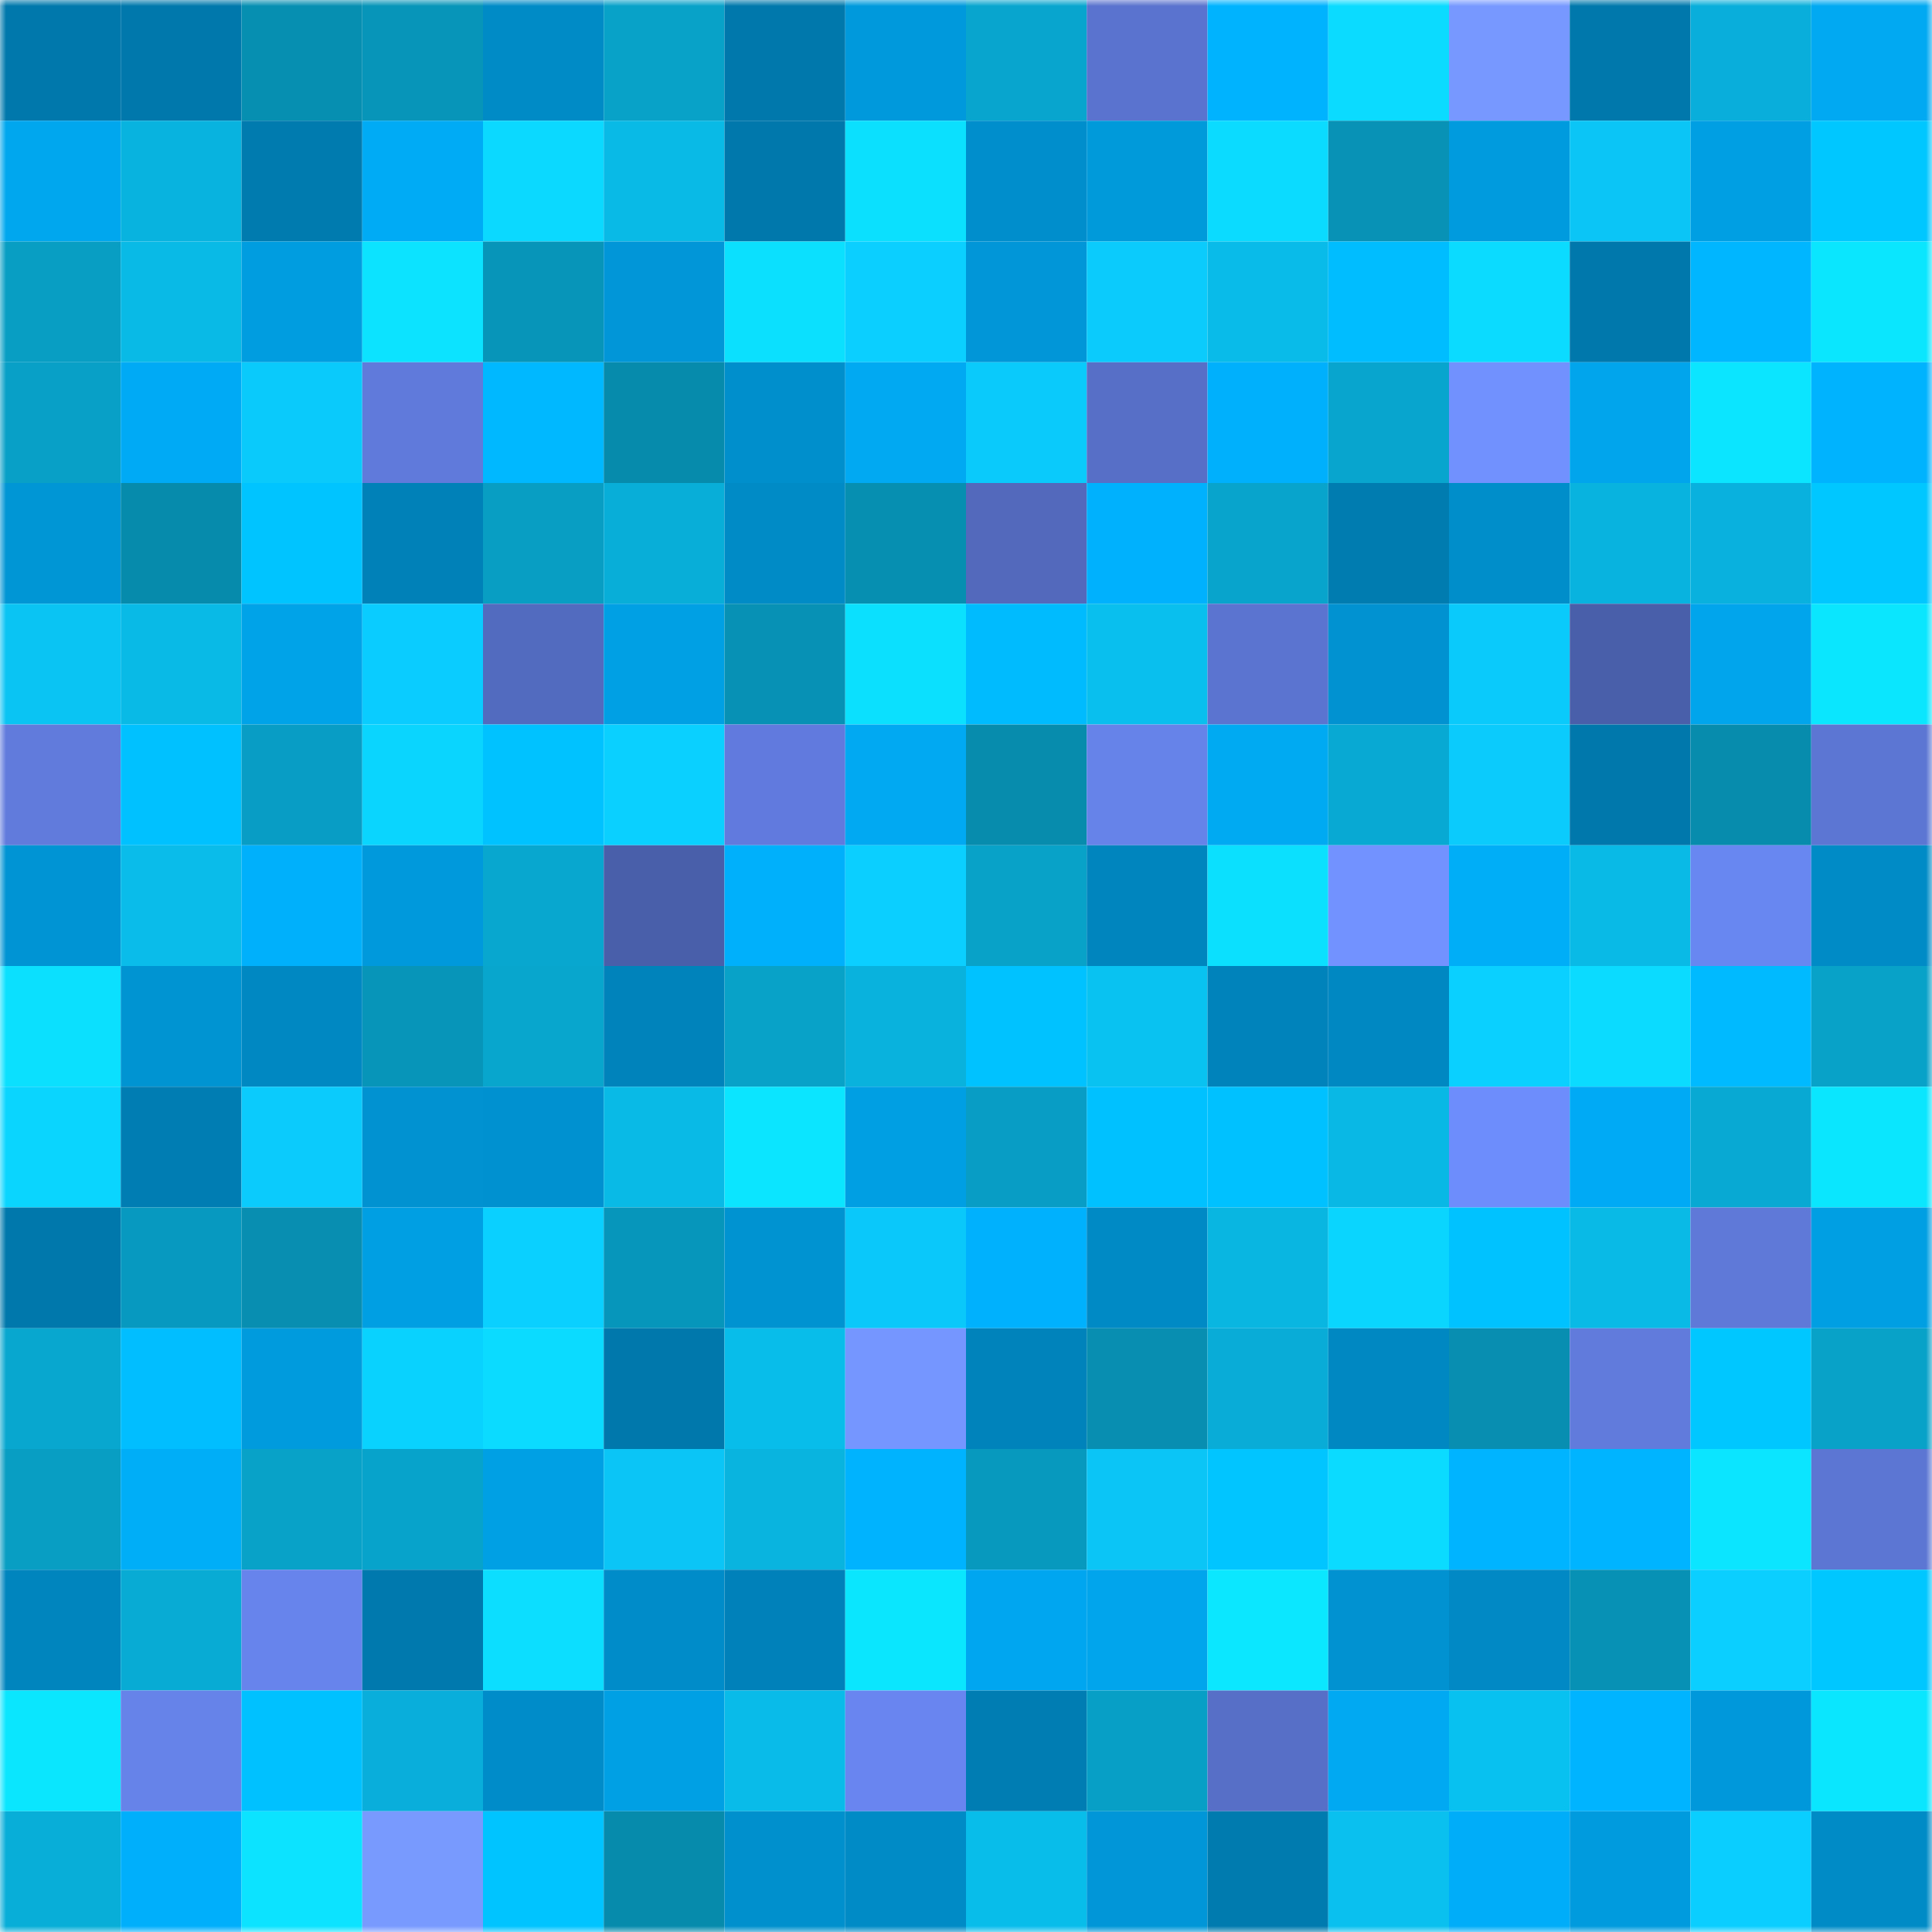 <svg viewBox="0 0 160 160" fill="none" role="img" xmlns="http://www.w3.org/2000/svg" width="240" height="240" name="ens%2Corbiix.eth"><mask id="578848774" mask-type="alpha" maskUnits="userSpaceOnUse" x="0" y="0" width="160" height="160"><rect width="160" height="160" fill="#FFFFFF"></rect></mask><g mask="url(#578848774)"><rect x="0" y="0" width="10" height="10" fill="#0078ac"></rect><rect x="10" y="0" width="10" height="10" fill="#0078ac"></rect><rect x="20" y="0" width="10" height="10" fill="#078fb2"></rect><rect x="30" y="0" width="10" height="10" fill="#0795b9"></rect><rect x="40" y="0" width="10" height="10" fill="#008bc7"></rect><rect x="50" y="0" width="10" height="10" fill="#08a2c9"></rect><rect x="60" y="0" width="10" height="10" fill="#0078ac"></rect><rect x="70" y="0" width="10" height="10" fill="#009adc"></rect><rect x="80" y="0" width="10" height="10" fill="#08a6cf"></rect><rect x="90" y="0" width="10" height="10" fill="#5a73ce"></rect><rect x="100" y="0" width="10" height="10" fill="#00b3ff"></rect><rect x="110" y="0" width="10" height="10" fill="#0bdbff"></rect><rect x="120" y="0" width="10" height="10" fill="#7799ff"></rect><rect x="130" y="0" width="10" height="10" fill="#0078ac"></rect><rect x="140" y="0" width="10" height="10" fill="#09afda"></rect><rect x="150" y="0" width="10" height="10" fill="#00a9f2"></rect><rect x="0" y="10" width="10" height="10" fill="#00a7ef"></rect><rect x="10" y="10" width="10" height="10" fill="#09b3df"></rect><rect x="20" y="10" width="10" height="10" fill="#007bb0"></rect><rect x="30" y="10" width="10" height="10" fill="#00abf5"></rect><rect x="40" y="10" width="10" height="10" fill="#0bd9ff"></rect><rect x="50" y="10" width="10" height="10" fill="#09b9e6"></rect><rect x="60" y="10" width="10" height="10" fill="#0078ac"></rect><rect x="70" y="10" width="10" height="10" fill="#0be0ff"></rect><rect x="80" y="10" width="10" height="10" fill="#008fcc"></rect><rect x="90" y="10" width="10" height="10" fill="#0099da"></rect><rect x="100" y="10" width="10" height="10" fill="#0bdcff"></rect><rect x="110" y="10" width="10" height="10" fill="#0792b6"></rect><rect x="120" y="10" width="10" height="10" fill="#009bde"></rect><rect x="130" y="10" width="10" height="10" fill="#0ac5f5"></rect><rect x="140" y="10" width="10" height="10" fill="#009fe3"></rect><rect x="150" y="10" width="10" height="10" fill="#00c7ff"></rect><rect x="0" y="20" width="10" height="10" fill="#089ec4"></rect><rect x="10" y="20" width="10" height="10" fill="#09b9e6"></rect><rect x="20" y="20" width="10" height="10" fill="#009de1"></rect><rect x="30" y="20" width="10" height="10" fill="#0be3ff"></rect><rect x="40" y="20" width="10" height="10" fill="#0796ba"></rect><rect x="50" y="20" width="10" height="10" fill="#0096d7"></rect><rect x="60" y="20" width="10" height="10" fill="#0be0ff"></rect><rect x="70" y="20" width="10" height="10" fill="#0acfff"></rect><rect x="80" y="20" width="10" height="10" fill="#0096d7"></rect><rect x="90" y="20" width="10" height="10" fill="#0acbfc"></rect><rect x="100" y="20" width="10" height="10" fill="#09bbe8"></rect><rect x="110" y="20" width="10" height="10" fill="#00bdff"></rect><rect x="120" y="20" width="10" height="10" fill="#0bdbff"></rect><rect x="130" y="20" width="10" height="10" fill="#0078ac"></rect><rect x="140" y="20" width="10" height="10" fill="#00b7ff"></rect><rect x="150" y="20" width="10" height="10" fill="#0be6ff"></rect><rect x="0" y="30" width="10" height="10" fill="#08a0c7"></rect><rect x="10" y="30" width="10" height="10" fill="#00aaf4"></rect><rect x="20" y="30" width="10" height="10" fill="#0acafb"></rect><rect x="30" y="30" width="10" height="10" fill="#5f7ada"></rect><rect x="40" y="30" width="10" height="10" fill="#00b8ff"></rect><rect x="50" y="30" width="10" height="10" fill="#078bad"></rect><rect x="60" y="30" width="10" height="10" fill="#008fcd"></rect><rect x="70" y="30" width="10" height="10" fill="#00a9f2"></rect><rect x="80" y="30" width="10" height="10" fill="#0acafb"></rect><rect x="90" y="30" width="10" height="10" fill="#576fc7"></rect><rect x="100" y="30" width="10" height="10" fill="#00b0fc"></rect><rect x="110" y="30" width="10" height="10" fill="#08a6cf"></rect><rect x="120" y="30" width="10" height="10" fill="#7191ff"></rect><rect x="130" y="30" width="10" height="10" fill="#00a5ec"></rect><rect x="140" y="30" width="10" height="10" fill="#0be5ff"></rect><rect x="150" y="30" width="10" height="10" fill="#00b3ff"></rect><rect x="0" y="40" width="10" height="10" fill="#0095d5"></rect><rect x="10" y="40" width="10" height="10" fill="#078bad"></rect><rect x="20" y="40" width="10" height="10" fill="#00c4ff"></rect><rect x="30" y="40" width="10" height="10" fill="#0081b8"></rect><rect x="40" y="40" width="10" height="10" fill="#089dc3"></rect><rect x="50" y="40" width="10" height="10" fill="#08aed8"></rect><rect x="60" y="40" width="10" height="10" fill="#008bc7"></rect><rect x="70" y="40" width="10" height="10" fill="#078fb2"></rect><rect x="80" y="40" width="10" height="10" fill="#5269bc"></rect><rect x="90" y="40" width="10" height="10" fill="#00b2fe"></rect><rect x="100" y="40" width="10" height="10" fill="#08a4cc"></rect><rect x="110" y="40" width="10" height="10" fill="#007cb1"></rect><rect x="120" y="40" width="10" height="10" fill="#008ecb"></rect><rect x="130" y="40" width="10" height="10" fill="#09b3df"></rect><rect x="140" y="40" width="10" height="10" fill="#09b2de"></rect><rect x="150" y="40" width="10" height="10" fill="#00c7ff"></rect><rect x="0" y="50" width="10" height="10" fill="#0ac4f4"></rect><rect x="10" y="50" width="10" height="10" fill="#09b9e6"></rect><rect x="20" y="50" width="10" height="10" fill="#00a2e8"></rect><rect x="30" y="50" width="10" height="10" fill="#0accfe"></rect><rect x="40" y="50" width="10" height="10" fill="#536bbf"></rect><rect x="50" y="50" width="10" height="10" fill="#00a0e5"></rect><rect x="60" y="50" width="10" height="10" fill="#0791b4"></rect><rect x="70" y="50" width="10" height="10" fill="#0be0ff"></rect><rect x="80" y="50" width="10" height="10" fill="#00bcff"></rect><rect x="90" y="50" width="10" height="10" fill="#09bfed"></rect><rect x="100" y="50" width="10" height="10" fill="#5b74d0"></rect><rect x="110" y="50" width="10" height="10" fill="#0092d1"></rect><rect x="120" y="50" width="10" height="10" fill="#0acafb"></rect><rect x="130" y="50" width="10" height="10" fill="#4a5faa"></rect><rect x="140" y="50" width="10" height="10" fill="#00a5ec"></rect><rect x="150" y="50" width="10" height="10" fill="#0be6ff"></rect><rect x="0" y="60" width="10" height="10" fill="#607bdc"></rect><rect x="10" y="60" width="10" height="10" fill="#00c1ff"></rect><rect x="20" y="60" width="10" height="10" fill="#089dc4"></rect><rect x="30" y="60" width="10" height="10" fill="#0ad5ff"></rect><rect x="40" y="60" width="10" height="10" fill="#00c2ff"></rect><rect x="50" y="60" width="10" height="10" fill="#0ad0ff"></rect><rect x="60" y="60" width="10" height="10" fill="#607bdd"></rect><rect x="70" y="60" width="10" height="10" fill="#00a9f2"></rect><rect x="80" y="60" width="10" height="10" fill="#078cae"></rect><rect x="90" y="60" width="10" height="10" fill="#6683ea"></rect><rect x="100" y="60" width="10" height="10" fill="#00aaf3"></rect><rect x="110" y="60" width="10" height="10" fill="#08a9d2"></rect><rect x="120" y="60" width="10" height="10" fill="#0acbfc"></rect><rect x="130" y="60" width="10" height="10" fill="#0078ac"></rect><rect x="140" y="60" width="10" height="10" fill="#078cae"></rect><rect x="150" y="60" width="10" height="10" fill="#5c76d3"></rect><rect x="0" y="70" width="10" height="10" fill="#0094d4"></rect><rect x="10" y="70" width="10" height="10" fill="#09bcea"></rect><rect x="20" y="70" width="10" height="10" fill="#00b0fb"></rect><rect x="30" y="70" width="10" height="10" fill="#009adc"></rect><rect x="40" y="70" width="10" height="10" fill="#08a7d0"></rect><rect x="50" y="70" width="10" height="10" fill="#4a5faa"></rect><rect x="60" y="70" width="10" height="10" fill="#00b0fb"></rect><rect x="70" y="70" width="10" height="10" fill="#0acfff"></rect><rect x="80" y="70" width="10" height="10" fill="#08a1c8"></rect><rect x="90" y="70" width="10" height="10" fill="#0085be"></rect><rect x="100" y="70" width="10" height="10" fill="#0be1ff"></rect><rect x="110" y="70" width="10" height="10" fill="#7292ff"></rect><rect x="120" y="70" width="10" height="10" fill="#00adf7"></rect><rect x="130" y="70" width="10" height="10" fill="#09b9e6"></rect><rect x="140" y="70" width="10" height="10" fill="#6987f1"></rect><rect x="150" y="70" width="10" height="10" fill="#008bc7"></rect><rect x="0" y="80" width="10" height="10" fill="#0be1ff"></rect><rect x="10" y="80" width="10" height="10" fill="#0094d3"></rect><rect x="20" y="80" width="10" height="10" fill="#0088c2"></rect><rect x="30" y="80" width="10" height="10" fill="#0795b9"></rect><rect x="40" y="80" width="10" height="10" fill="#08a5cd"></rect><rect x="50" y="80" width="10" height="10" fill="#0082ba"></rect><rect x="60" y="80" width="10" height="10" fill="#08a1c8"></rect><rect x="70" y="80" width="10" height="10" fill="#09b2dd"></rect><rect x="80" y="80" width="10" height="10" fill="#00c2ff"></rect><rect x="90" y="80" width="10" height="10" fill="#09c2f1"></rect><rect x="100" y="80" width="10" height="10" fill="#0082bb"></rect><rect x="110" y="80" width="10" height="10" fill="#0088c3"></rect><rect x="120" y="80" width="10" height="10" fill="#0ad0ff"></rect><rect x="130" y="80" width="10" height="10" fill="#0bdcff"></rect><rect x="140" y="80" width="10" height="10" fill="#00baff"></rect><rect x="150" y="80" width="10" height="10" fill="#08a1c8"></rect><rect x="0" y="90" width="10" height="10" fill="#0ad5ff"></rect><rect x="10" y="90" width="10" height="10" fill="#007db3"></rect><rect x="20" y="90" width="10" height="10" fill="#0acbfc"></rect><rect x="30" y="90" width="10" height="10" fill="#0092d1"></rect><rect x="40" y="90" width="10" height="10" fill="#0091d0"></rect><rect x="50" y="90" width="10" height="10" fill="#09b9e6"></rect><rect x="60" y="90" width="10" height="10" fill="#0be5ff"></rect><rect x="70" y="90" width="10" height="10" fill="#009fe3"></rect><rect x="80" y="90" width="10" height="10" fill="#089dc4"></rect><rect x="90" y="90" width="10" height="10" fill="#00c1ff"></rect><rect x="100" y="90" width="10" height="10" fill="#00c1ff"></rect><rect x="110" y="90" width="10" height="10" fill="#09b8e4"></rect><rect x="120" y="90" width="10" height="10" fill="#6e8dfc"></rect><rect x="130" y="90" width="10" height="10" fill="#00aaf4"></rect><rect x="140" y="90" width="10" height="10" fill="#08a9d2"></rect><rect x="150" y="90" width="10" height="10" fill="#0be6ff"></rect><rect x="0" y="100" width="10" height="10" fill="#0078ac"></rect><rect x="10" y="100" width="10" height="10" fill="#0799bf"></rect><rect x="20" y="100" width="10" height="10" fill="#078eb1"></rect><rect x="30" y="100" width="10" height="10" fill="#009fe3"></rect><rect x="40" y="100" width="10" height="10" fill="#0ad0ff"></rect><rect x="50" y="100" width="10" height="10" fill="#0796bb"></rect><rect x="60" y="100" width="10" height="10" fill="#0093d2"></rect><rect x="70" y="100" width="10" height="10" fill="#0ac9fa"></rect><rect x="80" y="100" width="10" height="10" fill="#00b1fd"></rect><rect x="90" y="100" width="10" height="10" fill="#008ac5"></rect><rect x="100" y="100" width="10" height="10" fill="#09b6e2"></rect><rect x="110" y="100" width="10" height="10" fill="#0ad5ff"></rect><rect x="120" y="100" width="10" height="10" fill="#00c2ff"></rect><rect x="130" y="100" width="10" height="10" fill="#09b9e6"></rect><rect x="140" y="100" width="10" height="10" fill="#5f79d9"></rect><rect x="150" y="100" width="10" height="10" fill="#009fe3"></rect><rect x="0" y="110" width="10" height="10" fill="#08a7d0"></rect><rect x="10" y="110" width="10" height="10" fill="#00beff"></rect><rect x="20" y="110" width="10" height="10" fill="#009bdd"></rect><rect x="30" y="110" width="10" height="10" fill="#0ad2ff"></rect><rect x="40" y="110" width="10" height="10" fill="#0bdcff"></rect><rect x="50" y="110" width="10" height="10" fill="#0078ac"></rect><rect x="60" y="110" width="10" height="10" fill="#09bdeb"></rect><rect x="70" y="110" width="10" height="10" fill="#7596ff"></rect><rect x="80" y="110" width="10" height="10" fill="#0083bb"></rect><rect x="90" y="110" width="10" height="10" fill="#078eb0"></rect><rect x="100" y="110" width="10" height="10" fill="#08acd6"></rect><rect x="110" y="110" width="10" height="10" fill="#0088c3"></rect><rect x="120" y="110" width="10" height="10" fill="#078eb1"></rect><rect x="130" y="110" width="10" height="10" fill="#607bdc"></rect><rect x="140" y="110" width="10" height="10" fill="#00c7ff"></rect><rect x="150" y="110" width="10" height="10" fill="#08a1c8"></rect><rect x="0" y="120" width="10" height="10" fill="#089dc3"></rect><rect x="10" y="120" width="10" height="10" fill="#00adf7"></rect><rect x="20" y="120" width="10" height="10" fill="#08a1c8"></rect><rect x="30" y="120" width="10" height="10" fill="#08a3cb"></rect><rect x="40" y="120" width="10" height="10" fill="#00a0e5"></rect><rect x="50" y="120" width="10" height="10" fill="#0ac5f5"></rect><rect x="60" y="120" width="10" height="10" fill="#09b4df"></rect><rect x="70" y="120" width="10" height="10" fill="#00b3ff"></rect><rect x="80" y="120" width="10" height="10" fill="#0799be"></rect><rect x="90" y="120" width="10" height="10" fill="#0ac5f5"></rect><rect x="100" y="120" width="10" height="10" fill="#00c5ff"></rect><rect x="110" y="120" width="10" height="10" fill="#0bdbff"></rect><rect x="120" y="120" width="10" height="10" fill="#00b4ff"></rect><rect x="130" y="120" width="10" height="10" fill="#00b4ff"></rect><rect x="140" y="120" width="10" height="10" fill="#0be5ff"></rect><rect x="150" y="120" width="10" height="10" fill="#5c76d3"></rect><rect x="0" y="130" width="10" height="10" fill="#0085be"></rect><rect x="10" y="130" width="10" height="10" fill="#08abd4"></rect><rect x="20" y="130" width="10" height="10" fill="#6784ed"></rect><rect x="30" y="130" width="10" height="10" fill="#0079ae"></rect><rect x="40" y="130" width="10" height="10" fill="#0bdeff"></rect><rect x="50" y="130" width="10" height="10" fill="#008cc8"></rect><rect x="60" y="130" width="10" height="10" fill="#0081b9"></rect><rect x="70" y="130" width="10" height="10" fill="#0be6ff"></rect><rect x="80" y="130" width="10" height="10" fill="#00a7f0"></rect><rect x="90" y="130" width="10" height="10" fill="#00a5ec"></rect><rect x="100" y="130" width="10" height="10" fill="#0be7ff"></rect><rect x="110" y="130" width="10" height="10" fill="#0092d1"></rect><rect x="120" y="130" width="10" height="10" fill="#0089c4"></rect><rect x="130" y="130" width="10" height="10" fill="#0791b4"></rect><rect x="140" y="130" width="10" height="10" fill="#0acfff"></rect><rect x="150" y="130" width="10" height="10" fill="#00c7ff"></rect><rect x="0" y="140" width="10" height="10" fill="#0be6ff"></rect><rect x="10" y="140" width="10" height="10" fill="#6683ea"></rect><rect x="20" y="140" width="10" height="10" fill="#00c1ff"></rect><rect x="30" y="140" width="10" height="10" fill="#09afda"></rect><rect x="40" y="140" width="10" height="10" fill="#008cc9"></rect><rect x="50" y="140" width="10" height="10" fill="#00a0e5"></rect><rect x="60" y="140" width="10" height="10" fill="#09bbe8"></rect><rect x="70" y="140" width="10" height="10" fill="#6986f0"></rect><rect x="80" y="140" width="10" height="10" fill="#007db2"></rect><rect x="90" y="140" width="10" height="10" fill="#089fc6"></rect><rect x="100" y="140" width="10" height="10" fill="#576fc7"></rect><rect x="110" y="140" width="10" height="10" fill="#00a9f2"></rect><rect x="120" y="140" width="10" height="10" fill="#09c1f0"></rect><rect x="130" y="140" width="10" height="10" fill="#00b4ff"></rect><rect x="140" y="140" width="10" height="10" fill="#0098da"></rect><rect x="150" y="140" width="10" height="10" fill="#0be6ff"></rect><rect x="0" y="150" width="10" height="10" fill="#08aed8"></rect><rect x="10" y="150" width="10" height="10" fill="#00affb"></rect><rect x="20" y="150" width="10" height="10" fill="#0be3ff"></rect><rect x="30" y="150" width="10" height="10" fill="#789aff"></rect><rect x="40" y="150" width="10" height="10" fill="#00c4ff"></rect><rect x="50" y="150" width="10" height="10" fill="#078bad"></rect><rect x="60" y="150" width="10" height="10" fill="#0090cd"></rect><rect x="70" y="150" width="10" height="10" fill="#008bc7"></rect><rect x="80" y="150" width="10" height="10" fill="#09bdeb"></rect><rect x="90" y="150" width="10" height="10" fill="#0096d7"></rect><rect x="100" y="150" width="10" height="10" fill="#007baf"></rect><rect x="110" y="150" width="10" height="10" fill="#09c0ef"></rect><rect x="120" y="150" width="10" height="10" fill="#00adf8"></rect><rect x="130" y="150" width="10" height="10" fill="#009bde"></rect><rect x="140" y="150" width="10" height="10" fill="#0aceff"></rect><rect x="150" y="150" width="10" height="10" fill="#008bc7"></rect></g></svg>